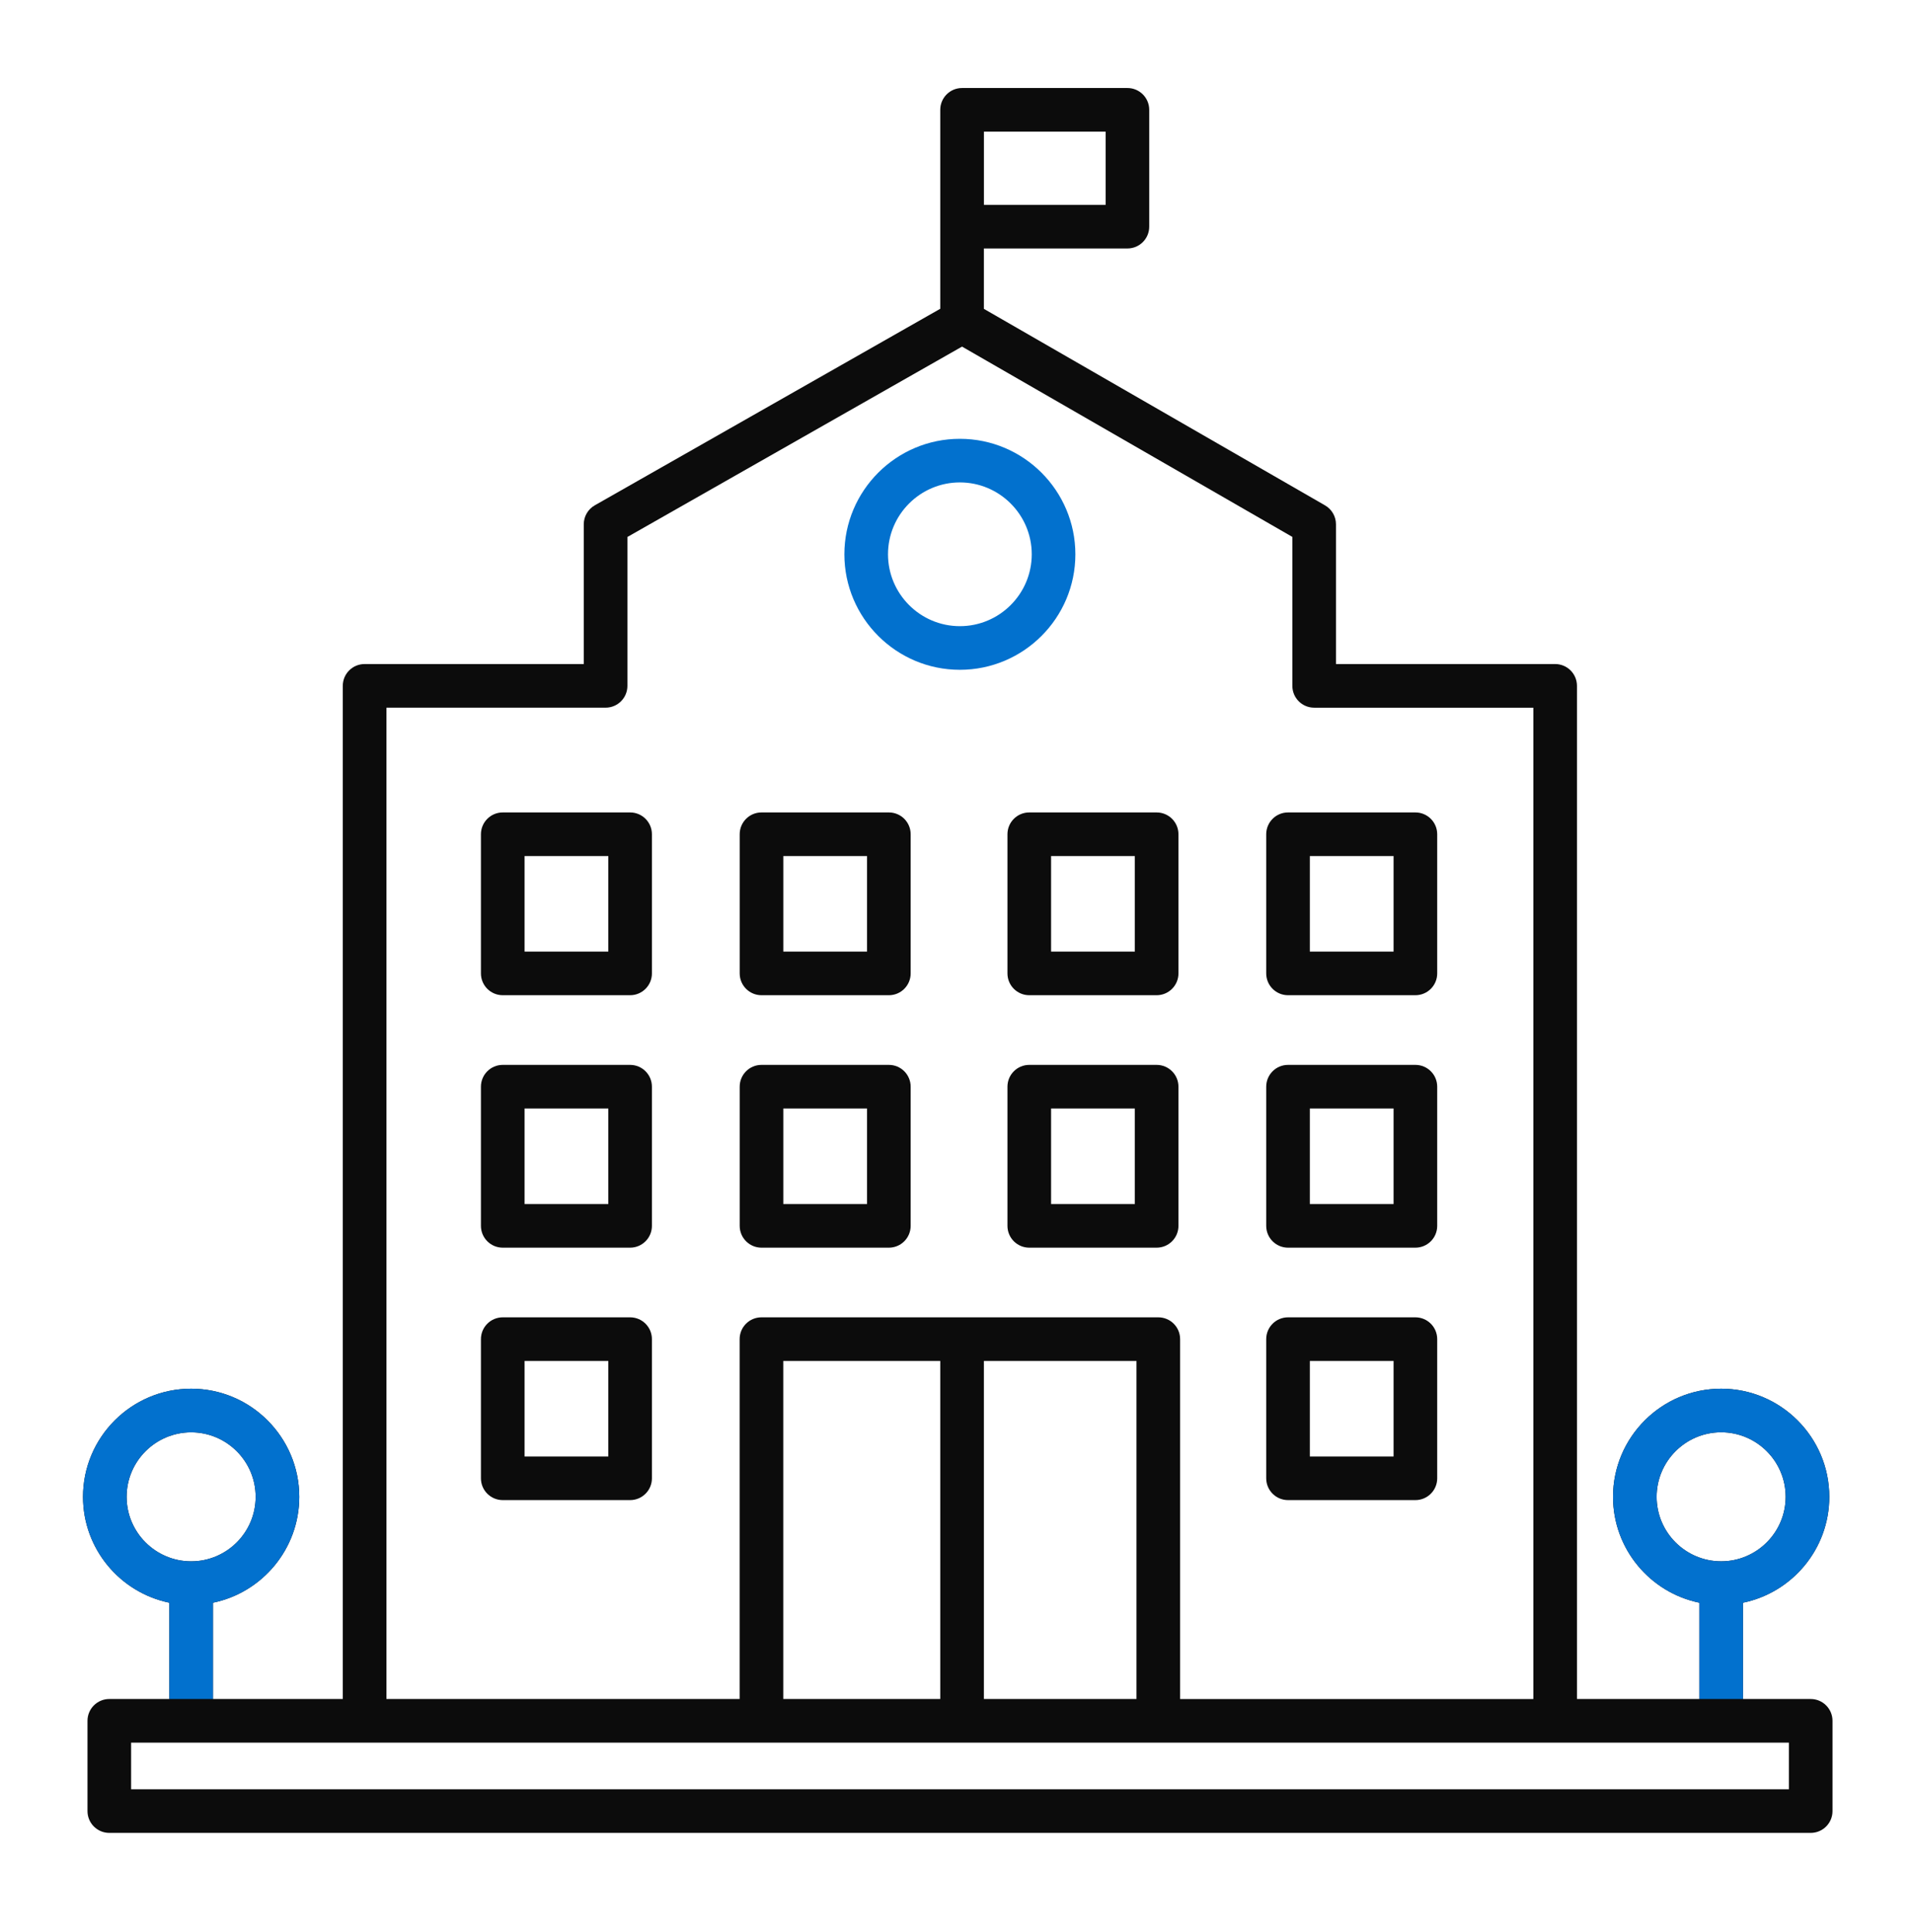 <?xml version="1.0" encoding="UTF-8"?> <svg xmlns="http://www.w3.org/2000/svg" width="102" height="103" viewBox="0 0 102 103" fill="none"><path d="M33.597 43.322H26.806C26.163 43.322 25.643 43.843 25.643 44.485V51.905C25.643 52.547 26.163 53.068 26.806 53.068H33.597C34.24 53.068 34.76 52.547 34.76 51.905V44.485C34.76 43.843 34.24 43.322 33.597 43.322ZM32.434 50.742H27.969V45.648H32.434V50.742Z" fill="#0C0C0C"></path><path d="M40.602 53.068H47.394C48.037 53.068 48.556 52.547 48.556 51.905V44.485C48.556 43.843 48.037 43.322 47.394 43.322H40.602C39.959 43.322 39.44 43.843 39.44 44.485V51.905C39.44 52.547 39.961 53.068 40.602 53.068ZM41.766 45.648H46.23V50.742H41.766V45.648Z" fill="#0C0C0C"></path><path d="M53.717 44.485V51.905C53.717 52.547 54.237 53.068 54.88 53.068H61.671C62.314 53.068 62.834 52.547 62.834 51.905V44.485C62.834 43.843 62.314 43.322 61.671 43.322H54.88C54.237 43.322 53.717 43.843 53.717 44.485ZM56.043 45.648H60.508V50.742H56.043V45.648Z" fill="#0C0C0C"></path><path d="M68.677 53.068H75.468C76.111 53.068 76.631 52.547 76.631 51.905V44.485C76.631 43.843 76.111 43.322 75.468 43.322H68.677C68.034 43.322 67.514 43.843 67.514 44.485V51.905C67.514 52.547 68.034 53.068 68.677 53.068ZM69.84 45.648H74.305V50.742H69.84V45.648Z" fill="#0C0C0C"></path><path d="M33.597 56.783H26.806C26.163 56.783 25.643 57.304 25.643 57.946V65.366C25.643 66.008 26.163 66.529 26.806 66.529H33.597C34.24 66.529 34.76 66.008 34.76 65.366V57.946C34.76 57.304 34.24 56.783 33.597 56.783ZM32.434 64.203H27.969V59.109H32.434V64.203Z" fill="#0C0C0C"></path><path d="M40.602 66.529H47.394C48.037 66.529 48.556 66.008 48.556 65.366V57.946C48.556 57.304 48.037 56.783 47.394 56.783H40.602C39.959 56.783 39.44 57.304 39.44 57.946V65.366C39.44 66.008 39.961 66.529 40.602 66.529ZM41.766 59.109H46.23V64.203H41.766V59.109Z" fill="#0C0C0C"></path><path d="M61.671 56.783H54.88C54.237 56.783 53.717 57.304 53.717 57.946V65.366C53.717 66.008 54.237 66.529 54.88 66.529H61.671C62.314 66.529 62.834 66.008 62.834 65.366V57.946C62.834 57.304 62.313 56.783 61.671 56.783ZM60.508 64.203H56.043V59.109H60.508V64.203Z" fill="#0C0C0C"></path><path d="M68.677 66.529H75.468C76.111 66.529 76.631 66.008 76.631 65.366V57.946C76.631 57.304 76.111 56.783 75.468 56.783H68.677C68.034 56.783 67.514 57.304 67.514 57.946V65.366C67.514 66.008 68.034 66.529 68.677 66.529ZM69.84 59.109H74.305V64.203H69.84V59.109Z" fill="#0C0C0C"></path><path d="M33.597 70.244H26.806C26.163 70.244 25.643 70.765 25.643 71.407V78.827C25.643 79.469 26.163 79.99 26.806 79.99H33.597C34.24 79.99 34.76 79.469 34.76 78.827V71.407C34.76 70.765 34.24 70.244 33.597 70.244ZM32.434 77.664H27.969V72.57H32.434V77.664Z" fill="#0C0C0C"></path><path d="M68.677 79.99H75.468C76.111 79.99 76.631 79.469 76.631 78.827V71.407C76.631 70.765 76.111 70.244 75.468 70.244H68.677C68.034 70.244 67.514 70.765 67.514 71.407V78.827C67.514 79.469 68.034 79.99 68.677 79.99ZM69.84 72.57H74.305V77.664H69.84V72.57Z" fill="#0C0C0C"></path><path d="M51.18 35.716C54.576 35.716 57.338 32.954 57.338 29.558C57.338 26.163 54.576 23.399 51.18 23.399C47.784 23.399 45.022 26.162 45.022 29.558C45.022 32.953 47.784 35.716 51.18 35.716ZM51.18 25.724C53.292 25.724 55.012 27.443 55.012 29.556C55.012 31.67 53.292 33.389 51.18 33.389C49.068 33.389 47.348 31.669 47.348 29.556C47.348 27.444 49.068 25.724 51.18 25.724Z" fill="#0271CE"></path><path d="M9.029 85.462V90.596H5.828C5.185 90.596 4.665 91.117 4.665 91.759V96.573C4.665 97.215 5.185 97.736 5.828 97.736H96.545C97.188 97.736 97.708 97.215 97.708 96.573V91.759C97.708 91.117 97.188 90.596 96.545 90.596H92.935V85.462C95.559 84.923 97.537 82.596 97.537 79.816C97.537 76.637 94.951 74.049 91.772 74.049C88.594 74.049 86.006 76.636 86.006 79.816C86.006 82.597 87.985 84.924 90.609 85.462V90.596H84.083V36.572C84.083 35.93 83.563 35.409 82.92 35.409H71.233V27.956C71.233 27.541 71.011 27.156 70.65 26.948L52.46 16.469V13.249H60.113C60.756 13.249 61.276 12.729 61.276 12.086V5.856C61.276 5.214 60.756 4.693 60.113 4.693H51.297C50.654 4.693 50.134 5.214 50.134 5.856V16.465L31.714 26.945C31.351 27.152 31.126 27.539 31.126 27.956V35.409H19.441C18.797 35.409 18.277 35.93 18.277 36.572V90.596H11.355V85.462C13.979 84.923 15.957 82.596 15.957 79.816C15.957 76.637 13.371 74.049 10.192 74.049C7.014 74.049 4.426 76.636 4.426 79.816C4.426 82.596 6.405 84.923 9.029 85.462ZM88.331 79.815C88.331 77.918 89.874 76.374 91.771 76.374C93.668 76.374 95.21 77.918 95.21 79.815C95.21 81.71 93.668 83.254 91.771 83.254C89.874 83.254 88.331 81.712 88.331 79.815ZM95.382 95.41H6.991V92.922H95.382V95.41ZM60.597 90.596H52.46V72.57H60.597V90.596ZM50.134 90.596H41.764V72.57H50.134V90.596ZM58.951 10.923H52.462V7.019H58.951V10.923ZM20.604 37.735H32.29C32.933 37.735 33.453 37.214 33.453 36.572V28.633L51.295 18.482L68.908 28.63V36.573C68.908 37.215 69.428 37.736 70.071 37.736H81.757V90.597H62.923V71.407C62.923 70.765 62.403 70.244 61.76 70.244H40.6C39.956 70.244 39.437 70.765 39.437 71.407V90.596H20.604V37.735ZM10.192 76.376C12.089 76.376 13.631 77.919 13.631 79.816C13.631 81.712 12.089 83.255 10.192 83.255C8.295 83.255 6.752 81.712 6.752 79.816C6.752 77.918 8.295 76.376 10.192 76.376Z" fill="#0C0C0C"></path><path fill-rule="evenodd" clip-rule="evenodd" d="M9.029 85.462V90.596H11.355V85.462C13.979 84.923 15.957 82.596 15.957 79.816C15.957 76.637 13.371 74.05 10.192 74.05C7.014 74.05 4.426 76.636 4.426 79.816C4.426 82.596 6.405 84.923 9.029 85.462ZM13.631 79.816C13.631 77.919 12.089 76.376 10.192 76.376C8.295 76.376 6.752 77.918 6.752 79.816C6.752 81.712 8.295 83.255 10.192 83.255C12.089 83.255 13.631 81.712 13.631 79.816Z" fill="#0271CE"></path><path fill-rule="evenodd" clip-rule="evenodd" d="M92.935 90.596V85.462C95.559 84.923 97.537 82.596 97.537 79.816C97.537 76.637 94.951 74.05 91.772 74.05C88.594 74.05 86.006 76.636 86.006 79.816C86.006 82.597 87.985 84.924 90.609 85.462V90.596H92.935ZM91.771 76.374C89.874 76.374 88.331 77.918 88.331 79.815C88.331 81.712 89.874 83.254 91.771 83.254C93.668 83.254 95.21 81.71 95.21 79.815C95.21 77.918 93.668 76.374 91.771 76.374Z" fill="#0271CE"></path></svg> 